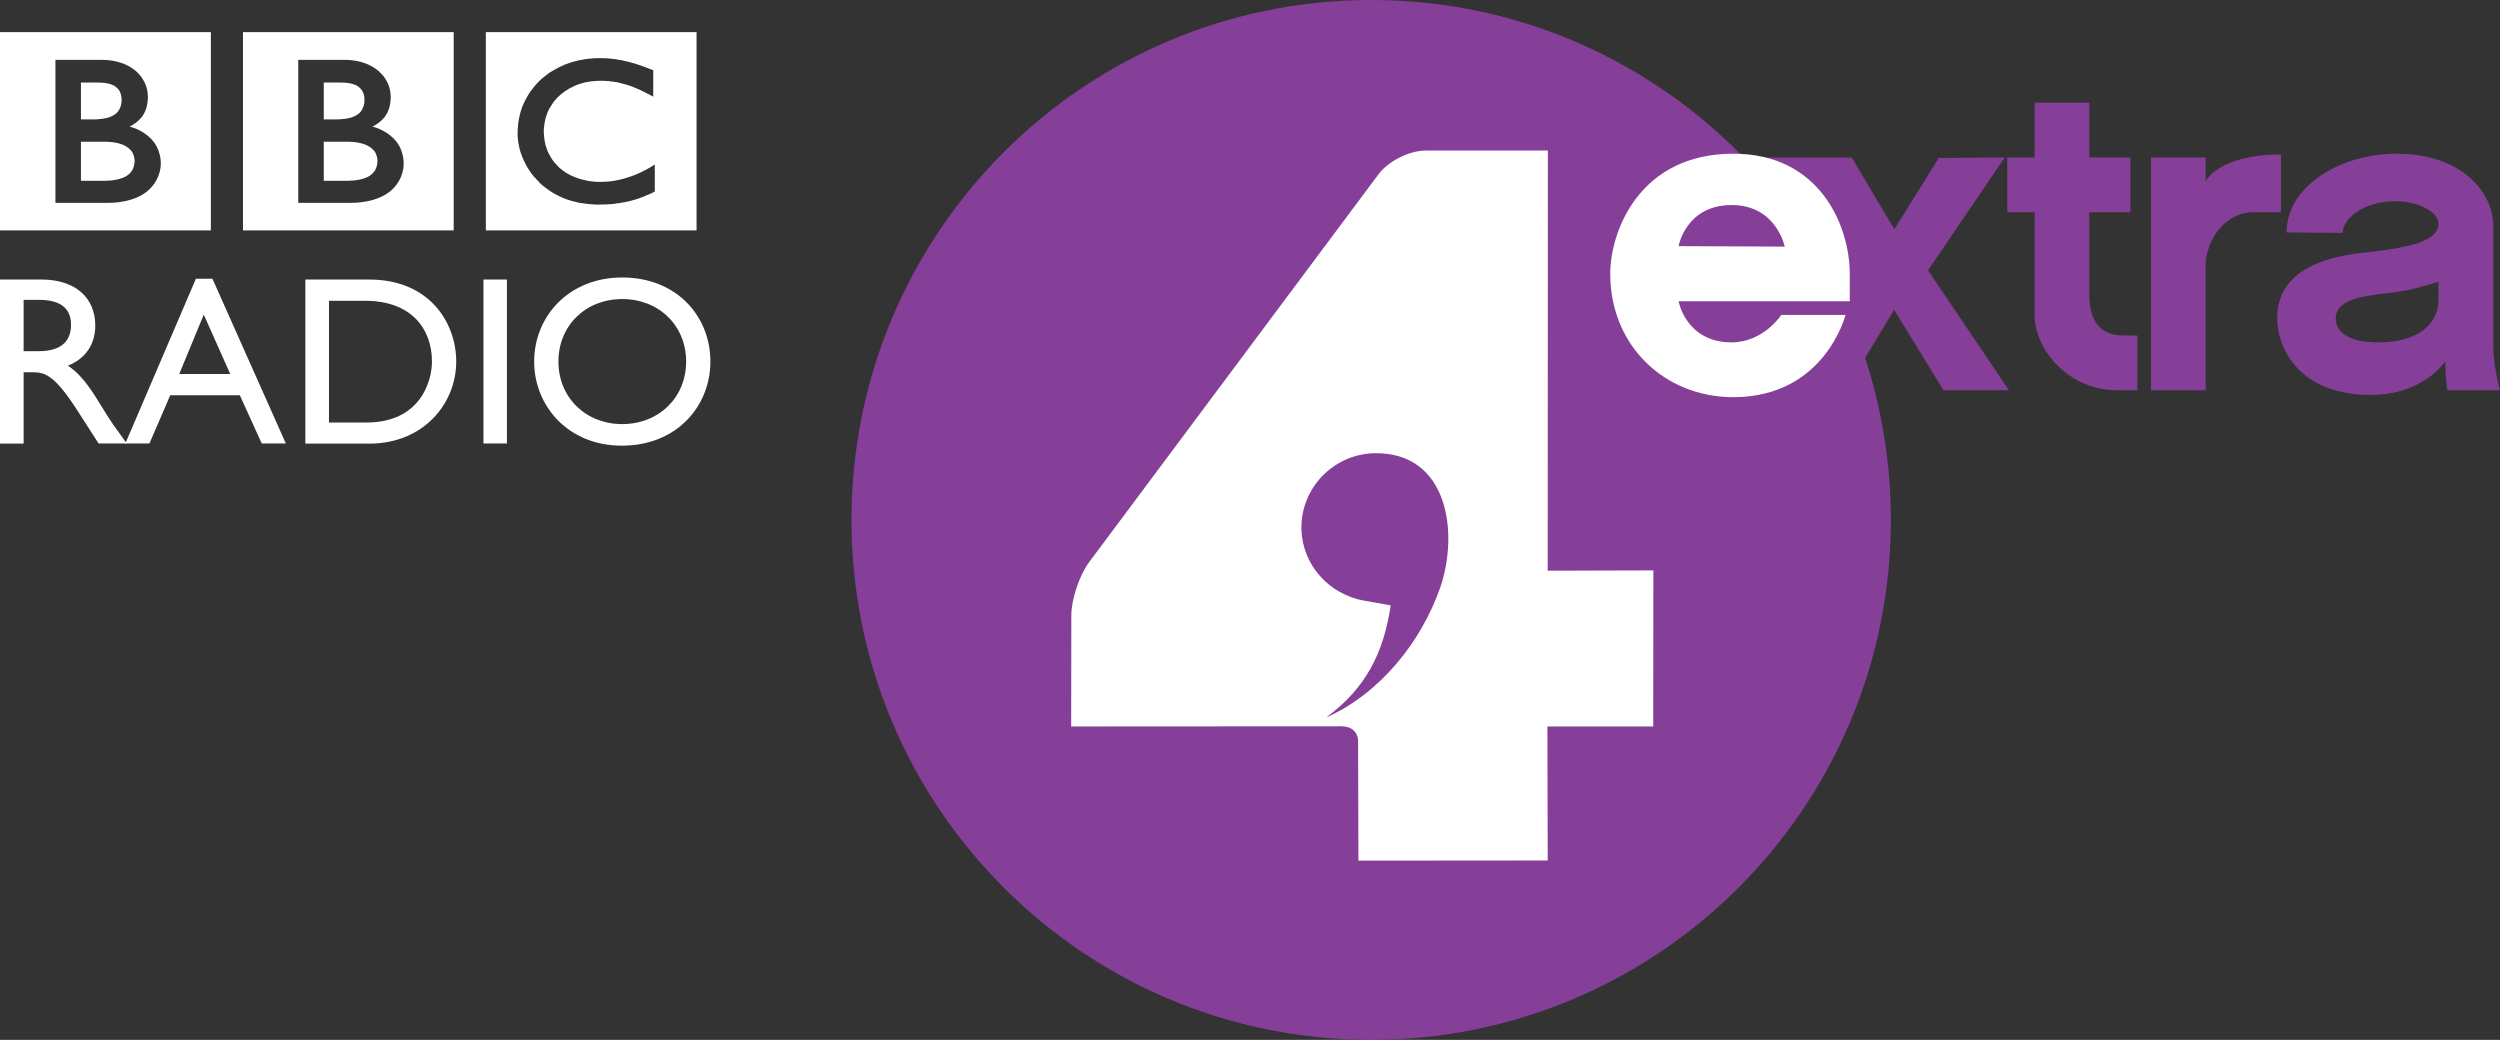 <?xml version="1.0" encoding="UTF-8" standalone="no"?>
<svg xmlns:rdf="http://www.w3.org/1999/02/22-rdf-syntax-ns#" xmlns="http://www.w3.org/2000/svg" height="249.57" width="600" version="1.1" xmlns:cc="http://creativecommons.org/ns#" xmlns:dc="http://purl.org/dc/elements/1.1/" viewBox="0 0 158.75 66.032">
 <rect x="0" y="0" width="158.75" height="66.032" fill="#333333" stroke="none"/>
 <g transform="translate(-278.69 -143.41)">
  <g fill="#fff">
   <g stroke-width="3.194">
    <rect height="43.921" width="37.133" stroke="#fff" y="153.88" x="347.5"/>
    <path d="m317.97 147.21c-0.06-0.02-0.12-0.03-0.18-0.04l-0.07-0.01c-0.1-0.01-0.2-0.02-0.31-0.03-0.07-0.01-0.14-0.01-0.21-0.02-0.14-0.01-0.26-0.01-0.37-0.01h-0.15c-0.1 0-0.2 0.01-0.3 0.01-0.05 0.01-0.1 0.01-0.16 0.02-0.08 0-0.15 0.01-0.23 0.02l-0.07 0.01-0.08 0.01-0.08 0.01c-0.04 0.01-0.08 0.02-0.11 0.03-0.06 0-0.11 0.01-0.16 0.02-0.32 0.07-0.61 0.16-0.88 0.26-0.14 0.06-0.28 0.12-0.4 0.18-0.11 0.06-0.21 0.11-0.31 0.17-0.1 0.05-0.19 0.11-0.28 0.16-0.05 0.04-0.1 0.07-0.15 0.11l-0.12 0.09c-0.09 0.07-0.17 0.14-0.25 0.2-0.07 0.06-0.13 0.13-0.2 0.19-0.05 0.06-0.12 0.11-0.16 0.18-0.06 0.06-0.12 0.12-0.16 0.18-0.06 0.07-0.11 0.14-0.16 0.21-0.05 0.05-0.08 0.11-0.12 0.17-0.03 0.04-0.05 0.07-0.07 0.11-0.14 0.23-0.26 0.47-0.37 0.73-0.12 0.33-0.21 0.68-0.26 1.05-0.01 0.12-0.02 0.23-0.03 0.36-0.01 0.09-0.01 0.19-0.01 0.28v0.21c0.01 0.08 0.02 0.15 0.02 0.22l0.01 0.05c0.01 0.09 0.02 0.17 0.04 0.25 0 0.04 0.01 0.07 0.02 0.1 0.01 0.07 0.03 0.14 0.04 0.2 0.03 0.09 0.05 0.17 0.08 0.26 0.04 0.1 0.08 0.2 0.11 0.29 0.07 0.16 0.14 0.3 0.21 0.44 0.05 0.09 0.1 0.17 0.14 0.24s0.08 0.12 0.12 0.18c0.05 0.08 0.11 0.15 0.16 0.22s0.11 0.14 0.18 0.2c0.06 0.08 0.14 0.16 0.21 0.23l0.03 0.04c0.06 0.05 0.12 0.12 0.19 0.18 0.05 0.03 0.1 0.08 0.16 0.12 0.05 0.04 0.11 0.09 0.16 0.12 0.07 0.06 0.14 0.1 0.21 0.15 0.09 0.05 0.17 0.1 0.26 0.16 0.17 0.09 0.37 0.19 0.58 0.28 0.08 0.03 0.17 0.06 0.25 0.09 0.09 0.03 0.18 0.05 0.26 0.08 0.16 0.04 0.32 0.08 0.49 0.12 0.14 0.02 0.28 0.04 0.43 0.06s0.3 0.03 0.45 0.04c0.08 0.01 0.16 0.01 0.23 0.01h0.12c0.28 0 0.54-0.01 0.78-0.03h0.04c0.1-0.01 0.19-0.02 0.28-0.04 0.14-0.01 0.27-0.03 0.39-0.06 0.08-0.01 0.16-0.02 0.23-0.04 0.12-0.02 0.23-0.05 0.34-0.08 0.07-0.02 0.15-0.04 0.22-0.06 0.09-0.03 0.17-0.06 0.25-0.08l0.07-0.03c0.04-0.01 0.09-0.03 0.15-0.05 0.08-0.04 0.18-0.07 0.29-0.12l0.21-0.09c0.07-0.04 0.14-0.07 0.21-0.1 0.02-0.02 0.06-0.03 0.09-0.05v-1.71c-0.02 0.01-0.05 0.02-0.07 0.04l-0.11 0.07c-0.12 0.07-0.23 0.14-0.35 0.2s-0.24 0.13-0.37 0.19c-0.21 0.1-0.41 0.18-0.61 0.25-0.37 0.13-0.72 0.22-1.02 0.27-0.04 0.01-0.07 0.02-0.11 0.02-0.08 0.01-0.16 0.03-0.24 0.03-0.12 0.02-0.23 0.02-0.33 0.02-0.06 0.01-0.12 0.01-0.18 0.01-0.12 0-0.25 0-0.38-0.01-0.15-0.01-0.29-0.03-0.45-0.05-0.25-0.05-0.5-0.11-0.74-0.2-0.04-0.01-0.08-0.03-0.11-0.04-0.02-0.01-0.05-0.02-0.07-0.03-0.04-0.02-0.08-0.03-0.12-0.05-0.09-0.04-0.17-0.08-0.25-0.13-0.04-0.02-0.08-0.05-0.12-0.07-0.04-0.03-0.08-0.05-0.12-0.08-0.05-0.03-0.1-0.07-0.14-0.11-0.06-0.03-0.1-0.08-0.15-0.11l-0.05-0.05-0.03-0.03-0.01-0.02-0.03-0.02c-0.07-0.07-0.14-0.15-0.21-0.23-0.03-0.04-0.07-0.09-0.1-0.13s-0.06-0.09-0.09-0.13-0.05-0.08-0.07-0.12c-0.04-0.06-0.07-0.12-0.1-0.18-0.03-0.05-0.05-0.1-0.07-0.15-0.04-0.09-0.07-0.18-0.09-0.26-0.03-0.06-0.05-0.13-0.06-0.19-0.04-0.18-0.07-0.34-0.08-0.48-0.01-0.06-0.01-0.11-0.01-0.15-0.01-0.07-0.01-0.13-0.01-0.18v-0.11c0.01-0.09 0.02-0.22 0.04-0.36 0.01-0.09 0.03-0.18 0.05-0.28 0.01-0.06 0.03-0.12 0.05-0.19 0.03-0.06 0.04-0.12 0.07-0.19 0.01-0.04 0.03-0.08 0.05-0.13 0.03-0.06 0.06-0.11 0.08-0.17 0.03-0.05 0.05-0.09 0.08-0.13 0.06-0.1 0.12-0.2 0.19-0.3 0.03-0.03 0.05-0.07 0.08-0.1 0.04-0.04 0.08-0.09 0.12-0.13 0.02-0.02 0.04-0.05 0.06-0.07 0.31-0.31 0.67-0.55 1.03-0.71 0.06-0.03 0.12-0.06 0.18-0.08s0.11-0.04 0.17-0.06 0.13-0.04 0.19-0.06c0.06-0.01 0.13-0.03 0.18-0.05 0.07-0.01 0.13-0.02 0.19-0.03s0.13-0.02 0.19-0.03c0.07-0.01 0.14-0.02 0.2-0.02 0.13-0.01 0.25-0.02 0.37-0.02h0.12c0.09 0 0.17 0.01 0.26 0.01 0.06 0.01 0.12 0.01 0.18 0.01 0.1 0.02 0.21 0.03 0.31 0.04 0.08 0.02 0.17 0.03 0.25 0.04 0.12 0.03 0.23 0.06 0.34 0.09 0.06 0.01 0.12 0.03 0.18 0.05 0.08 0.02 0.15 0.05 0.21 0.06 0.09 0.04 0.15 0.05 0.15 0.05 0.08 0.03 0.16 0.07 0.24 0.1 0.11 0.05 0.22 0.09 0.32 0.14 0.08 0.04 0.16 0.08 0.23 0.11s0.12 0.06 0.17 0.09c0.1 0.04 0.18 0.09 0.24 0.12l0.18 0.1v-1.68s-0.11-0.04-0.29-0.11c-0.08-0.03-0.17-0.07-0.28-0.11-0.06-0.02-0.13-0.04-0.19-0.07-0.05-0.02-0.11-0.04-0.17-0.05-0.06-0.02-0.13-0.05-0.19-0.07-0.06-0.01-0.11-0.03-0.16-0.04l-0.05-0.02c-0.04-0.01-0.1-0.02-0.14-0.04-0.07-0.01-0.13-0.03-0.19-0.05-0.04-0.01-0.08-0.01-0.13-0.02-0.06-0.02-0.13-0.04-0.2-0.05-0.07-0.02-0.14-0.03-0.21-0.03m-8.43-1.76h13.38v12.59h-13.38z"/>
    <path d="m299.25 152.41v2.48h1.61s0.03-0.01 0.08-0.01c0.06 0 0.13 0 0.23-0.01 0.17-0.02 0.4-0.05 0.63-0.13 0.2-0.06 0.39-0.16 0.54-0.31 0.06-0.06 0.11-0.12 0.15-0.18 0.12-0.2 0.16-0.4 0.16-0.52 0.01-0.05 0.01-0.08 0.01-0.08v-0.06c0-0.04-0.01-0.14-0.04-0.24-0.03-0.11-0.08-0.25-0.18-0.38-0.02-0.02-0.05-0.04-0.07-0.06-0.04-0.05-0.09-0.09-0.14-0.13-0.09-0.06-0.19-0.12-0.3-0.17-0.14-0.06-0.31-0.11-0.49-0.14-0.08-0.02-0.18-0.03-0.28-0.04-0.06-0.01-0.12-0.01-0.18-0.01-0.06-0.01-0.12-0.01-0.18-0.01z"/>
    <path d="m299.25 148.65v2.34h0.78 0.12c0.06 0 0.12 0 0.18-0.01 0.16-0.01 0.38-0.03 0.6-0.09 0.05-0.01 0.09-0.03 0.13-0.04 0.17-0.07 0.34-0.15 0.47-0.28 0.1-0.1 0.17-0.22 0.21-0.33 0.06-0.13 0.08-0.26 0.09-0.35v-0.13-0.1c0-0.1-0.02-0.27-0.11-0.43-0.04-0.08-0.09-0.15-0.16-0.22-0.09-0.09-0.19-0.16-0.31-0.21-0.22-0.09-0.47-0.13-0.68-0.14-0.09-0.01-0.18-0.01-0.25-0.01z"/>
    <path d="m297.63 147.21v9.08h3.41s1.67 0.04 2.59-0.88c0.75-0.75 0.69-1.61 0.69-1.61s0.06-0.91-0.64-1.6c-0.59-0.59-1.34-0.75-1.34-0.75s0.34-0.16 0.6-0.42c0.12-0.12 0.56-0.51 0.56-1.47s-0.64-1.51-0.64-1.51-0.7-0.84-2.29-0.84zm-3.51-1.76h13.38v12.59h-13.38z"/>
    <path d="m283.83 152.41v2.48h1.61s0.03-0.01 0.08-0.01c0.06 0 0.14 0 0.23-0.01 0.17-0.02 0.4-0.05 0.62-0.13 0.21-0.06 0.4-0.16 0.55-0.31 0.06-0.06 0.11-0.12 0.15-0.18 0.12-0.2 0.15-0.4 0.16-0.52 0.01-0.05 0.01-0.08 0.01-0.08v-0.06c-0.01-0.04-0.02-0.14-0.04-0.24-0.03-0.11-0.08-0.25-0.19-0.38-0.01-0.02-0.03-0.04-0.06-0.06-0.04-0.05-0.09-0.09-0.14-0.13-0.09-0.06-0.19-0.12-0.3-0.17-0.14-0.06-0.31-0.11-0.48-0.14-0.09-0.02-0.19-0.03-0.29-0.04-0.06-0.01-0.12-0.01-0.18-0.01-0.06-0.01-0.12-0.01-0.17-0.01z"/>
    <path d="m283.83 148.65v2.34h0.78 0.12c0.05 0 0.12 0 0.18-0.01 0.15-0.01 0.38-0.03 0.6-0.09 0.04-0.01 0.09-0.03 0.13-0.04 0.17-0.07 0.34-0.15 0.47-0.28 0.1-0.1 0.17-0.22 0.21-0.33 0.06-0.13 0.08-0.26 0.09-0.35v-0.13-0.1c-0.01-0.1-0.03-0.27-0.11-0.43-0.03-0.08-0.09-0.15-0.16-0.22-0.09-0.09-0.19-0.16-0.31-0.21-0.22-0.09-0.47-0.13-0.68-0.14-0.09-0.01-0.18-0.01-0.24-0.01z"/>
    <path d="m282.21 147.21v9.08h3.41s1.67 0.04 2.58-0.88c0.75-0.75 0.7-1.61 0.7-1.61s0.05-0.91-0.64-1.6c-0.59-0.59-1.34-0.75-1.34-0.75s0.34-0.16 0.6-0.42c0.12-0.12 0.56-0.52 0.56-1.47 0-0.96-0.64-1.52-0.64-1.52s-0.7-0.83-2.29-0.83zm-3.52-1.76h13.39v12.59h-13.39z"/>
    <path d="m278.69 161.16v10.42h1.5v-4.53h0.62c0.77 0 1.39 0.25 2.77 2.39l1.37 2.13h1.79c-0.72-0.99-0.98-1.34-1.42-2.06-0.79-1.29-1.37-2.25-2.32-2.88 1.11-0.44 1.74-1.34 1.74-2.55 0-1.8-1.31-2.92-3.42-2.92zm1.5 1.29h0.97c1.44 0 2.03 0.59 2.04 1.57 0.01 0.87-0.44 1.69-2.04 1.69h-0.97z"/>
    <path d="m292.18 161.11h-1.05l-4.48 10.46h1.53l1.32-3.06h4.42l1.39 3.06h1.53zm-0.55 2.28 1.68 3.77h-3.24z"/>
    <path d="m298.08 171.58h4.06c3.44 0 5.52-2.54 5.52-5.21 0-2.46-1.69-5.21-5.53-5.21h-4.05zm1.5-9.07h2.3c2.92 0 4.24 1.77 4.24 3.86 0 1.29-0.77 3.87-4.16 3.87h-2.38z"/>
   </g>
   <path style="color-rendering:auto;text-decoration-color:#000000;color:#000000;font-variant-numeric:normal;shape-rendering:auto;solid-color:#000000;text-decoration-line:none;font-variant-position:normal;mix-blend-mode:normal;block-progression:tb;font-feature-settings:normal;shape-padding:0;font-variant-alternates:normal;text-indent:0;font-variant-caps:normal;image-rendering:auto;white-space:normal;text-decoration-style:solid;font-variant-ligatures:normal;isolation:auto;text-transform:none" d="m309.39 161.16v10.41h1.49v-10.41z"/>
   <path d="m312.61 166.37c0 2.82 2.16 5.34 5.56 5.34 3.52 0 5.63-2.53 5.63-5.34 0-2.9-2.16-5.34-5.6-5.34-3.38 0-5.59 2.46-5.59 5.34m1.54 0c0-2.29 1.73-3.97 4.05-3.97 2.33 0 4.06 1.68 4.06 3.97 0 2.28-1.73 3.97-4.06 3.97-2.32 0-4.05-1.69-4.05-3.97" stroke-width="3.194"/>
  </g>
  <g fill="#853f98">
   <path d="m365.76 143.41c-18.23 0-33 14.78-33 33.02 0 18.23 14.77 33.01 33 33.01 18.22 0 33-14.78 33-33.01 0-18.24-14.78-33.02-33-33.02m17.91 46.13h-6.72l0.02 8.51-12.02 0.01-0.02-7.65s-0.01-0.85-1.02-0.88l-17.2 0.01 0.01-7.05c0-1.03 0.51-2.54 1.12-3.37l18.39-24.65c0.62-0.83 1.96-1.5 2.99-1.5h7.76l-0.01 26.68 6.71-0.02z" stroke-width="3.194"/>
   <path d="m365.96 172.19c-2.6 0.06-4.69 2.22-4.63 4.83 0.06 2.27 1.76 4.13 3.97 4.53l1.7 0.3c-0.45 3.01-1.57 5.26-4.1 7.12 3.41-1.51 6.03-4.78 7.24-8.24 1.2-3.46 0.52-8.63-4.18-8.54" stroke-width="3.194"/>
   <path d="m390.5 153.41 5.78 0.01 2.7 4.55 2.82-4.53 4.19-0.03-4.87 7.17 5.14 7.61h-4.16l-3.13-5.11-3.09 5.11-2.34-0.44-3.04-14.34z"/>
  </g>
  <path d="m388.76 153.17c-5.98 0-7.82 4.94-7.82 7.63 0 4.53 3.42 7.83 7.82 7.83 5.81 0 7.12-5.22 7.12-5.22h-4.08s-1.13 1.74-3.15 1.74c-2.91 0-3.37-2.61-3.37-2.61h10.87v-1.74c0-3.03-1.88-7.63-7.39-7.63zm-0.11 3.26c2.84 0 3.37 2.64 3.37 2.64l-6.74-0.03s0.46-2.61 3.37-2.61z" fill="#fff"/>
  <g fill="#853f98">
   <path d="m414.41 164.71v3.48h-1.31c-2.97 0-5.21-2.49-5.21-4.78v-6.52h-1.74v-3.48h1.74v-3.48h3.47v3.48h2.61v3.48h-2.61v5.21c0 1.69 0.68 2.61 2.18 2.61h0.87z"/>
   <path d="m415.28 168.19v-14.78h3.47v1.52s0.78-1.71 4.78-1.71v3.67h-1.76c-1.85 0-3.02 1.86-3.02 3.37v7.93z"/>
   <path d="m430.84 153.17c-3.44 0-6.95 2.01-6.95 5l3.56 0.03c0-0.87 1.25-2.01 3.36-2.01 1.53 0 2.72 0.73 2.72 1.41 0 0.96-1.24 1.46-4.4 1.82-2.29 0.21-5.84 0.89-5.84 4.21 0 1.9 1.43 4.86 5.92 4.86 3.4 0 4.76-2.14 4.76-2.14 0 1.15 0.13 1.84 0.13 1.84h3.34s-0.43-1.5-0.43-2.82v-7.66c0-1.94-1.84-4.54-6.17-4.54zm2.69 8.12v1.25c0 0.99-0.78 2.61-3.83 2.61-2.14 0-2.69-0.83-2.69-1.52 0-1.21 1.73-1.39 2.8-1.55 1.34-0.13 2.22-0.29 3.72-0.79z"/>
  </g>
 </g>
</svg>
